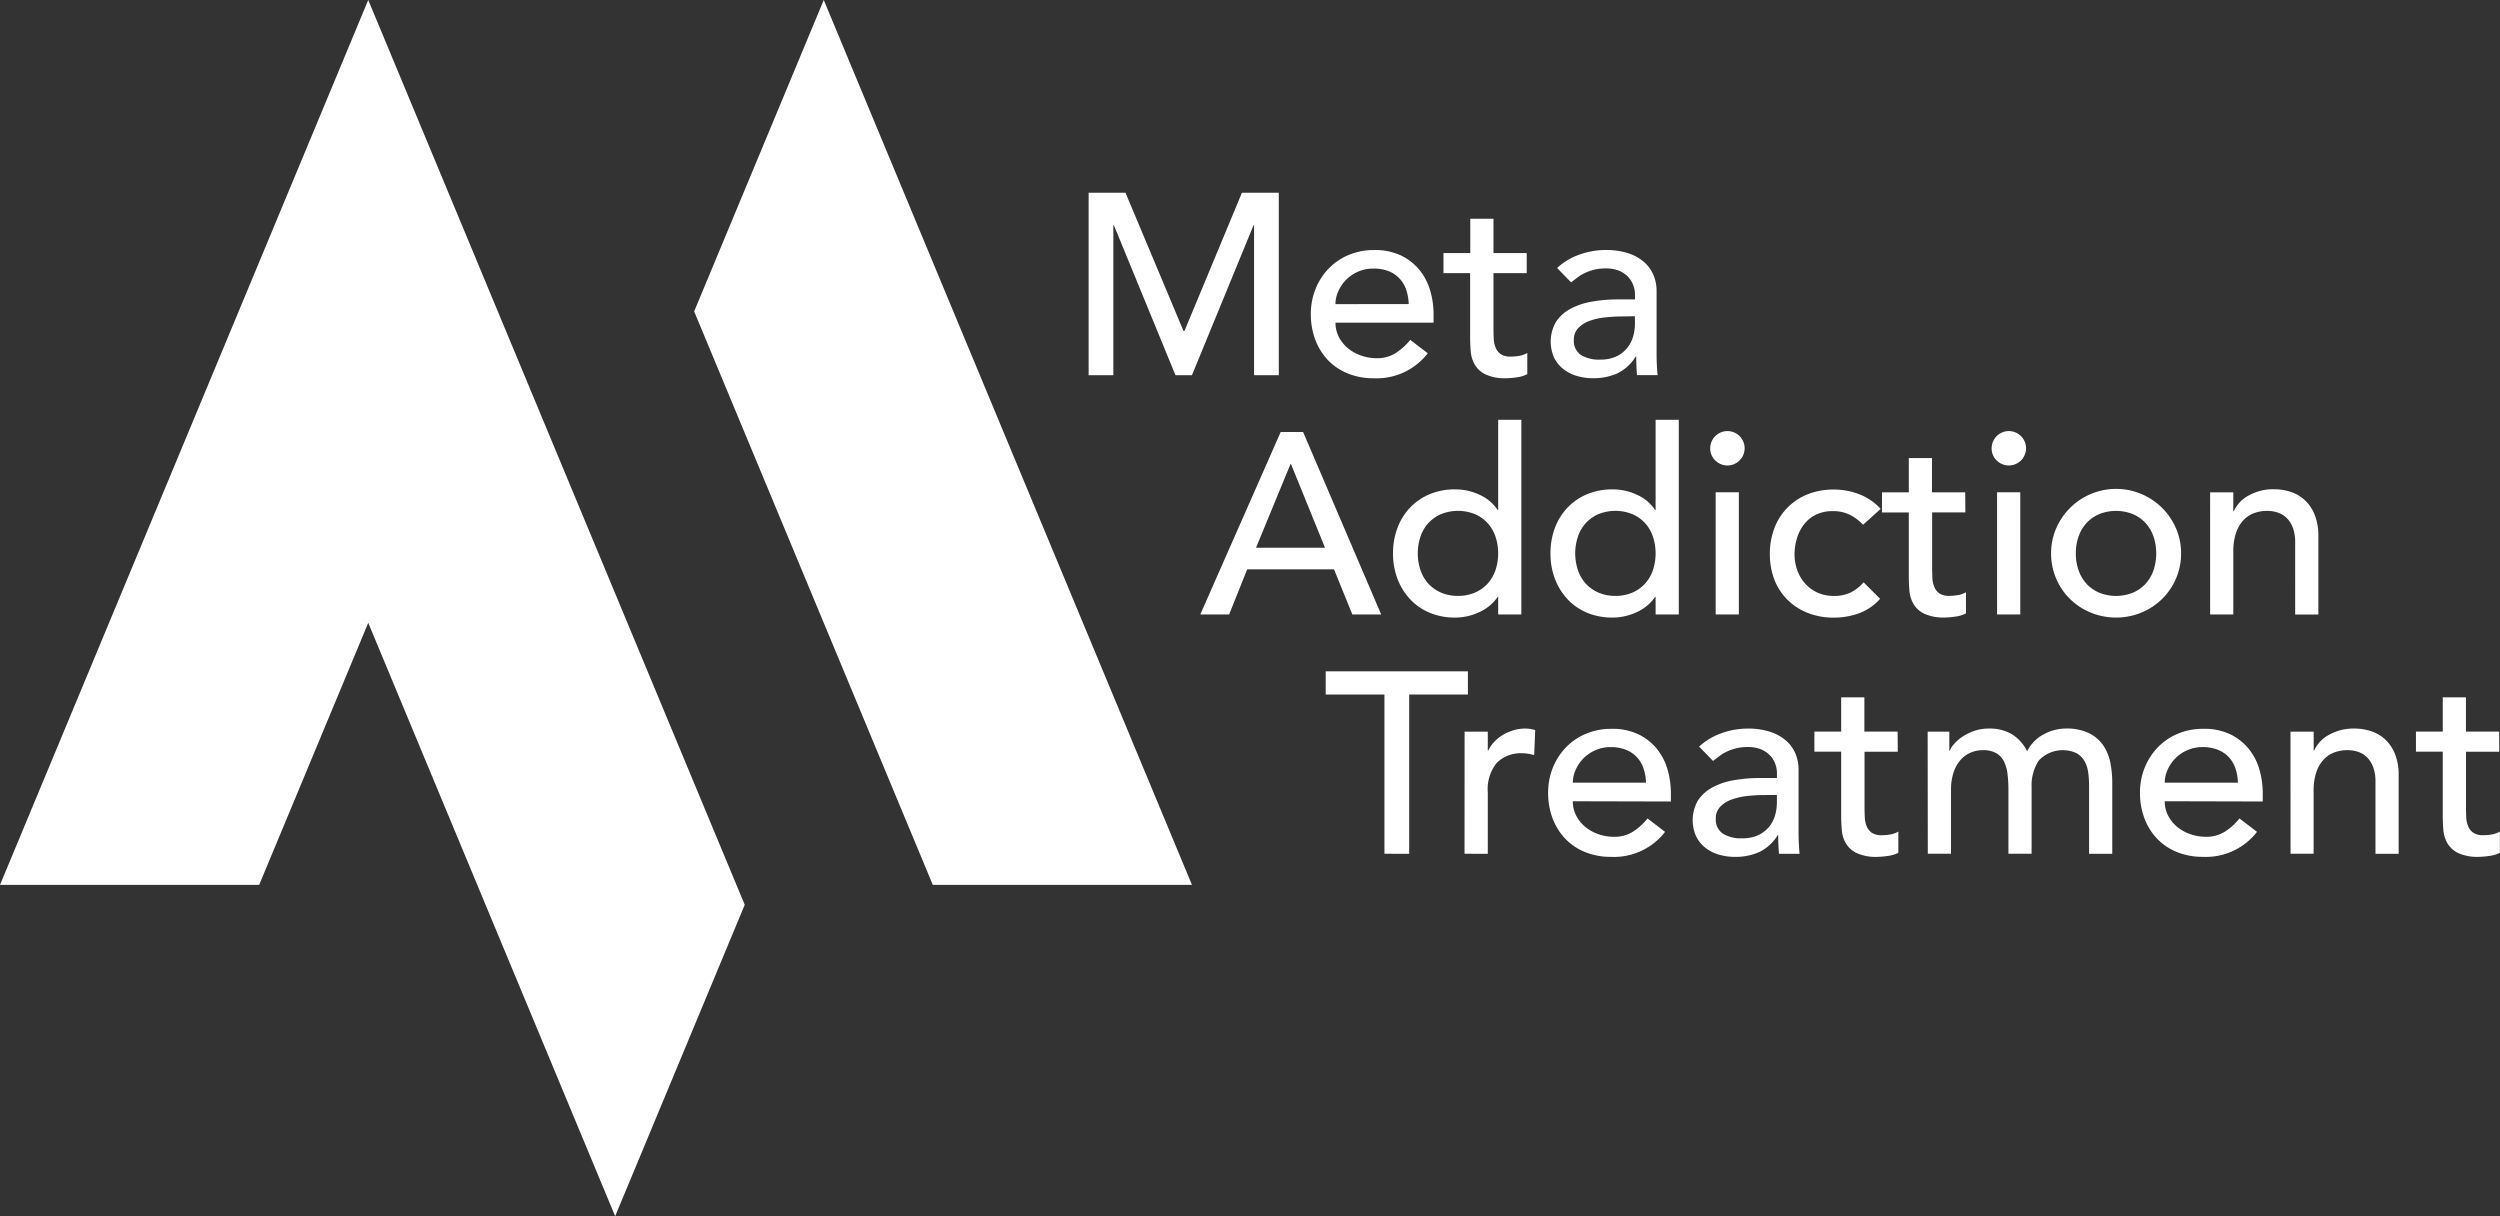 <svg xmlns="http://www.w3.org/2000/svg" width="148" height="72" viewBox="0 0 148 72"><rect x="0" y="0" width="148" height="72" fill="#333333" stroke="none"/><g transform="translate(-1068 -7271)"><path d="M64.447,11.41h2.182l3.432,8.177h.061l3.4-8.177h2.182v10.8H74.241V13.332h-.03l-3.647,8.879h-.976l-3.646-8.879h-.031v8.879H64.447ZM79.062,19.1a1.813,1.813,0,0,0,.205.862,2.171,2.171,0,0,0,.542.664,2.493,2.493,0,0,0,.778.426,2.756,2.756,0,0,0,.915.154,2.041,2.041,0,0,0,1.114-.3,3.587,3.587,0,0,0,.87-.786l1.037.793a3.814,3.814,0,0,1-3.2,1.48,4.005,4.005,0,0,1-1.548-.289,3.4,3.4,0,0,1-1.175-.8,3.58,3.58,0,0,1-.74-1.206,4.275,4.275,0,0,1-.259-1.5,3.956,3.956,0,0,1,.283-1.5,3.7,3.7,0,0,1,.778-1.205,3.548,3.548,0,0,1,1.182-.8,3.81,3.81,0,0,1,1.5-.29,3.571,3.571,0,0,1,1.625.336,3.219,3.219,0,0,1,1.091.876,3.486,3.486,0,0,1,.617,1.221,5.052,5.052,0,0,1,.191,1.381V19.1ZM83.394,18a2.9,2.9,0,0,0-.144-.838,1.843,1.843,0,0,0-.39-.664,1.8,1.8,0,0,0-.648-.443A2.391,2.391,0,0,0,81.3,15.9a2.2,2.2,0,0,0-.922.19,2.25,2.25,0,0,0-1.16,1.175,1.863,1.863,0,0,0-.16.739Zm6.987-1.83H88.414v3.28q0,.3.015.6a1.55,1.55,0,0,0,.115.534.856.856,0,0,0,.3.382,1.04,1.04,0,0,0,.6.145,2.97,2.97,0,0,0,.5-.046,1.45,1.45,0,0,0,.472-.168v1.252a1.809,1.809,0,0,1-.633.19,4.844,4.844,0,0,1-.6.053,2.75,2.75,0,0,1-1.228-.221,1.5,1.5,0,0,1-.641-.571,1.869,1.869,0,0,1-.245-.787c-.025-.289-.037-.582-.037-.877V16.17H85.454V14.98h1.587V12.951h1.373V14.98h1.967Zm1.8-.305a3.812,3.812,0,0,1,1.342-.8A4.594,4.594,0,0,1,95.05,14.8a4.188,4.188,0,0,1,1.365.2,2.665,2.665,0,0,1,.938.534,2.1,2.1,0,0,1,.541.771,2.4,2.4,0,0,1,.176.908V20.9q0,.382.016.7c.009.212.024.417.046.609H96.911q-.047-.549-.046-1.1h-.031a2.634,2.634,0,0,1-1.083.992,3.432,3.432,0,0,1-1.449.289,3.313,3.313,0,0,1-.961-.137,2.323,2.323,0,0,1-.8-.412A1.97,1.97,0,0,1,92,21.166a2.344,2.344,0,0,1,.115-2.113,2.373,2.373,0,0,1,.854-.771,4.152,4.152,0,0,1,1.267-.426,8.828,8.828,0,0,1,1.548-.13h1.007V17.42a1.509,1.509,0,0,0-.107-.549,1.477,1.477,0,0,0-.32-.5,1.542,1.542,0,0,0-.534-.351,2.041,2.041,0,0,0-.763-.129,2.8,2.8,0,0,0-.694.076,3.02,3.02,0,0,0-.542.191,2.277,2.277,0,0,0-.442.267l-.381.289Zm3.875,2.868a9.519,9.519,0,0,0-1,.054,3.926,3.926,0,0,0-.931.2,1.784,1.784,0,0,0-.686.428.964.964,0,0,0-.267.7,1,1,0,0,0,.42.9,2.052,2.052,0,0,0,1.137.274,2.218,2.218,0,0,0,.96-.19,1.829,1.829,0,0,0,.641-.5,1.921,1.921,0,0,0,.351-.679,2.693,2.693,0,0,0,.107-.741v-.457ZM75.816,25.576h1.329l4.621,10.8H80.058l-1.083-2.67H73.833l-1.068,2.67H71.057Zm2.625,6.85-2.015-4.958H76.4l-2.044,4.958Zm11.623,3.951H88.692V35.34h-.03a2.631,2.631,0,0,1-1.091.9,3.367,3.367,0,0,1-1.427.32,3.842,3.842,0,0,1-1.517-.289,3.349,3.349,0,0,1-1.16-.809,3.631,3.631,0,0,1-.74-1.206,4.188,4.188,0,0,1-.26-1.495,4.259,4.259,0,0,1,.26-1.5,3.528,3.528,0,0,1,.74-1.2,3.4,3.4,0,0,1,1.16-.8,3.824,3.824,0,0,1,1.517-.29,3.358,3.358,0,0,1,1.464.328,2.509,2.509,0,0,1,1.054.893h.03v-5.34h1.372Zm-3.752-1.1a2.507,2.507,0,0,0,.992-.19,2.193,2.193,0,0,0,.747-.52,2.308,2.308,0,0,0,.474-.793,3.165,3.165,0,0,0,0-2.029,2.308,2.308,0,0,0-.474-.793,2.191,2.191,0,0,0-.747-.519,2.685,2.685,0,0,0-1.984,0,2.224,2.224,0,0,0-.748.519,2.288,2.288,0,0,0-.472.793,3.147,3.147,0,0,0,0,2.029,2.288,2.288,0,0,0,.472.793,2.227,2.227,0,0,0,.748.52,2.5,2.5,0,0,0,.992.19m13.073,1.1H98.012V35.34h-.029a2.631,2.631,0,0,1-1.091.9,3.367,3.367,0,0,1-1.427.32,3.85,3.85,0,0,1-1.518-.289,3.368,3.368,0,0,1-1.16-.809,3.645,3.645,0,0,1-.739-1.206,4.167,4.167,0,0,1-.26-1.495,4.237,4.237,0,0,1,.26-1.5,3.542,3.542,0,0,1,.739-1.2,3.416,3.416,0,0,1,1.16-.8,3.833,3.833,0,0,1,1.518-.29,3.358,3.358,0,0,1,1.464.328,2.509,2.509,0,0,1,1.054.893h.029v-5.34h1.373Zm-3.752-1.1a2.507,2.507,0,0,0,.992-.19,2.193,2.193,0,0,0,.747-.52,2.29,2.29,0,0,0,.473-.793,3.165,3.165,0,0,0,0-2.029,2.29,2.29,0,0,0-.473-.793,2.191,2.191,0,0,0-.747-.519,2.685,2.685,0,0,0-1.984,0,2.2,2.2,0,0,0-.748.519,2.273,2.273,0,0,0-.472.793,3.147,3.147,0,0,0,0,2.029,2.273,2.273,0,0,0,.472.793,2.207,2.207,0,0,0,.748.52,2.5,2.5,0,0,0,.992.19m5.613-8.726a1.018,1.018,0,1,1,.3.709.967.967,0,0,1-.3-.709m.321,2.593h1.373v7.231h-1.373Zm8.727,1.922a2.892,2.892,0,0,0-.8-.6,2.245,2.245,0,0,0-1-.207,2.215,2.215,0,0,0-.984.207,2,2,0,0,0-.7.564,2.512,2.512,0,0,0-.427.824,3.226,3.226,0,0,0-.146.969,2.726,2.726,0,0,0,.168.953,2.4,2.4,0,0,0,.473.786,2.207,2.207,0,0,0,.733.527,2.345,2.345,0,0,0,.961.19,2.205,2.205,0,0,0,.992-.206,2.562,2.562,0,0,0,.762-.6l.976.977a3.082,3.082,0,0,1-1.242.854,4.35,4.35,0,0,1-1.5.259,4.123,4.123,0,0,1-1.532-.274,3.552,3.552,0,0,1-1.2-.771,3.411,3.411,0,0,1-.778-1.189,4.138,4.138,0,0,1-.274-1.534,4.2,4.2,0,0,1,.274-1.541,3.451,3.451,0,0,1,1.961-1.991,4.1,4.1,0,0,1,1.548-.282,4.169,4.169,0,0,1,1.518.282,3.348,3.348,0,0,1,1.259.862Zm6.056-.732h-1.968v3.28c0,.2.006.4.015.6a1.573,1.573,0,0,0,.115.534.861.861,0,0,0,.3.382,1.046,1.046,0,0,0,.6.145,2.95,2.95,0,0,0,.5-.046,1.456,1.456,0,0,0,.473-.168v1.252a1.815,1.815,0,0,1-.634.19,4.813,4.813,0,0,1-.6.053,2.753,2.753,0,0,1-1.228-.221,1.5,1.5,0,0,1-.64-.572,1.833,1.833,0,0,1-.245-.786c-.026-.289-.037-.582-.037-.877V30.336h-1.587v-1.19h1.587V27.117h1.372v2.029h1.968Zm1.556-3.783a1.018,1.018,0,1,1,.3.709.967.967,0,0,1-.3-.709m.32,2.593H119.6v7.231h-1.373Zm3.2,3.615a3.67,3.67,0,0,1,.3-1.479,3.86,3.86,0,0,1,7.094,0,3.687,3.687,0,0,1,.3,1.479A3.757,3.757,0,0,1,128,35.455a3.863,3.863,0,0,1-1.22.807,3.975,3.975,0,0,1-3.02,0,3.867,3.867,0,0,1-1.221-.807,3.768,3.768,0,0,1-1.114-2.694m1.464,0a2.994,2.994,0,0,0,.168,1.015,2.29,2.29,0,0,0,.473.793,2.207,2.207,0,0,0,.748.52,2.685,2.685,0,0,0,1.984,0,2.213,2.213,0,0,0,.747-.52,2.306,2.306,0,0,0,.473-.793,3.165,3.165,0,0,0,0-2.029,2.306,2.306,0,0,0-.473-.793,2.21,2.21,0,0,0-.747-.519,2.685,2.685,0,0,0-1.984,0,2.2,2.2,0,0,0-.748.519,2.29,2.29,0,0,0-.473.793,2.992,2.992,0,0,0-.168,1.014m7.95-3.615h1.372v1.113h.031a2.02,2.02,0,0,1,.9-.937,2.968,2.968,0,0,1,1.48-.359,3.166,3.166,0,0,1,1,.16,2.257,2.257,0,0,1,.839.5,2.391,2.391,0,0,1,.572.862,3.3,3.3,0,0,1,.214,1.244v4.652h-1.373V32.106a2.428,2.428,0,0,0-.137-.862,1.585,1.585,0,0,0-.366-.58,1.381,1.381,0,0,0-.527-.32,1.941,1.941,0,0,0-.618-.1,2.228,2.228,0,0,0-.793.137,1.641,1.641,0,0,0-.641.435,2.062,2.062,0,0,0-.428.755,3.456,3.456,0,0,0-.152,1.083v3.722h-1.372ZM81.959,41.115H78.481V39.742H86.9v1.373H83.424v9.428H81.959Zm4.745,2.2h1.373v1.113h.03a1.962,1.962,0,0,1,.366-.525,2.463,2.463,0,0,1,.511-.405,2.735,2.735,0,0,1,.619-.267,2.349,2.349,0,0,1,.67-.1,1.9,1.9,0,0,1,.611.092L90.823,44.7c-.113-.03-.224-.055-.336-.076a1.905,1.905,0,0,0-.335-.03,2.019,2.019,0,0,0-1.541.564,2.476,2.476,0,0,0-.534,1.754v3.631H86.7Zm6.407,4.119a1.807,1.807,0,0,0,.205.861,2.175,2.175,0,0,0,.542.665,2.493,2.493,0,0,0,.778.426,2.78,2.78,0,0,0,.915.153,2.04,2.04,0,0,0,1.114-.3,3.587,3.587,0,0,0,.87-.786l1.037.793a3.814,3.814,0,0,1-3.2,1.48,4.005,4.005,0,0,1-1.548-.289,3.385,3.385,0,0,1-1.175-.8,3.565,3.565,0,0,1-.74-1.2,4.275,4.275,0,0,1-.259-1.5,3.937,3.937,0,0,1,.283-1.5,3.7,3.7,0,0,1,.778-1.2,3.533,3.533,0,0,1,1.182-.8,3.806,3.806,0,0,1,1.5-.29,3.584,3.584,0,0,1,1.625.335,3.233,3.233,0,0,1,1.091.877,3.486,3.486,0,0,1,.617,1.221,5.051,5.051,0,0,1,.19,1.381v.488Zm4.332-1.1a2.869,2.869,0,0,0-.145-.838,1.832,1.832,0,0,0-.389-.664,1.783,1.783,0,0,0-.648-.443,2.39,2.39,0,0,0-.908-.16,2.2,2.2,0,0,0-.922.191,2.25,2.25,0,0,0-1.16,1.175,1.863,1.863,0,0,0-.16.739Zm3.144-2.135a3.812,3.812,0,0,1,1.342-.8,4.59,4.59,0,0,1,1.526-.267,4.192,4.192,0,0,1,1.365.2,2.651,2.651,0,0,1,.937.534,2.093,2.093,0,0,1,.542.771,2.4,2.4,0,0,1,.176.908v3.691c0,.254.005.489.016.7s.024.418.045.61h-1.22q-.046-.549-.046-1.1h-.031a2.634,2.634,0,0,1-1.083.992,3.433,3.433,0,0,1-1.45.289,3.34,3.34,0,0,1-.96-.137,2.354,2.354,0,0,1-.8-.412,1.977,1.977,0,0,1-.541-.679,2.347,2.347,0,0,1,.114-2.113,2.377,2.377,0,0,1,.855-.771,4.119,4.119,0,0,1,1.266-.426,8.745,8.745,0,0,1,1.549-.13h1.006v-.306a1.529,1.529,0,0,0-.106-.549,1.507,1.507,0,0,0-.32-.5,1.545,1.545,0,0,0-.535-.35,2.037,2.037,0,0,0-.763-.13,2.789,2.789,0,0,0-.693.077,3.021,3.021,0,0,0-.542.191,2.237,2.237,0,0,0-.443.267c-.132.1-.259.2-.381.289Zm3.874,2.867a9.506,9.506,0,0,0-1,.055,3.915,3.915,0,0,0-.931.205,1.788,1.788,0,0,0-.687.428.968.968,0,0,0-.267.7,1,1,0,0,0,.421.9,2.048,2.048,0,0,0,1.136.275,2.222,2.222,0,0,0,.961-.19,1.829,1.829,0,0,0,.641-.5,1.921,1.921,0,0,0,.351-.679,2.73,2.73,0,0,0,.106-.741v-.458Zm7.887-2.562H110.38v3.28q0,.3.015.6a1.574,1.574,0,0,0,.115.534.861.861,0,0,0,.3.382,1.044,1.044,0,0,0,.6.145,2.967,2.967,0,0,0,.5-.046,1.45,1.45,0,0,0,.472-.168v1.252a1.8,1.8,0,0,1-.633.19,4.828,4.828,0,0,1-.6.053,2.75,2.75,0,0,1-1.228-.221,1.5,1.5,0,0,1-.641-.572,1.86,1.86,0,0,1-.245-.786c-.025-.289-.037-.582-.037-.877V44.5h-1.586v-1.19h1.586V41.283h1.373v2.029h1.968Zm1.769-1.19H115.4v1.129h.03a1.186,1.186,0,0,1,.237-.382,2.386,2.386,0,0,1,.488-.434,3.039,3.039,0,0,1,.7-.351,2.626,2.626,0,0,1,.893-.145,2.567,2.567,0,0,1,1.358.335,2.5,2.5,0,0,1,.9,1.007A2.313,2.313,0,0,1,121,43.464a2.781,2.781,0,0,1,1.3-.335,3,3,0,0,1,1.373.275,2.223,2.223,0,0,1,.84.724,2.8,2.8,0,0,1,.419,1.022,6.044,6.044,0,0,1,.114,1.182v4.211h-1.373V46.515a5.8,5.8,0,0,0-.053-.792,1.843,1.843,0,0,0-.222-.672,1.255,1.255,0,0,0-.472-.465,1.951,1.951,0,0,0-2.227.434,2.676,2.676,0,0,0-.428,1.572v3.951h-1.373V46.76a7.791,7.791,0,0,0-.053-.946,2.236,2.236,0,0,0-.214-.739,1.175,1.175,0,0,0-.458-.489,1.567,1.567,0,0,0-.8-.176,1.8,1.8,0,0,0-.709.145,1.683,1.683,0,0,0-.6.435,2.113,2.113,0,0,0-.413.74,3.327,3.327,0,0,0-.152,1.06v3.753h-1.373Zm14.035,4.119a1.8,1.8,0,0,0,.206.861,2.158,2.158,0,0,0,.541.665,2.493,2.493,0,0,0,.778.426,2.78,2.78,0,0,0,.915.153,2.044,2.044,0,0,0,1.115-.3,3.583,3.583,0,0,0,.869-.786l1.038.793a3.816,3.816,0,0,1-3.205,1.48,4.005,4.005,0,0,1-1.548-.289,3.394,3.394,0,0,1-1.175-.8,3.547,3.547,0,0,1-.739-1.2,4.253,4.253,0,0,1-.26-1.5,3.956,3.956,0,0,1,.283-1.5,3.7,3.7,0,0,1,.778-1.2,3.543,3.543,0,0,1,1.182-.8,3.81,3.81,0,0,1,1.5-.29,3.581,3.581,0,0,1,1.625.335,3.233,3.233,0,0,1,1.091.877,3.469,3.469,0,0,1,.617,1.221,5.052,5.052,0,0,1,.191,1.381v.488Zm4.332-1.1a2.9,2.9,0,0,0-.144-.838,1.82,1.82,0,0,0-.39-.664,1.783,1.783,0,0,0-.648-.443,2.387,2.387,0,0,0-.908-.16,2.205,2.205,0,0,0-.922.191,2.25,2.25,0,0,0-1.16,1.175,1.88,1.88,0,0,0-.16.739Zm3.113-3.02h1.373v1.113H137a2.01,2.01,0,0,1,.9-.937,2.964,2.964,0,0,1,1.479-.359,3.129,3.129,0,0,1,1,.16,2.253,2.253,0,0,1,.84.5,2.389,2.389,0,0,1,.571.862A3.284,3.284,0,0,1,142,45.891v4.652h-1.372V46.272a2.4,2.4,0,0,0-.138-.862,1.572,1.572,0,0,0-.366-.58,1.392,1.392,0,0,0-.526-.321,1.948,1.948,0,0,0-.619-.1,2.232,2.232,0,0,0-.793.138,1.645,1.645,0,0,0-.64.435,2.052,2.052,0,0,0-.428.754,3.467,3.467,0,0,0-.152,1.084v3.722H135.6Zm12.357,1.19h-1.968v3.28c0,.2.006.4.015.6a1.573,1.573,0,0,0,.115.534.857.857,0,0,0,.305.382,1.04,1.04,0,0,0,.6.145,2.949,2.949,0,0,0,.5-.046,1.456,1.456,0,0,0,.473-.168v1.252a1.815,1.815,0,0,1-.633.19,4.841,4.841,0,0,1-.6.053,2.753,2.753,0,0,1-1.228-.221,1.5,1.5,0,0,1-.64-.572,1.832,1.832,0,0,1-.245-.786c-.026-.289-.037-.582-.037-.877V44.5h-1.587v-1.19h1.587V41.283h1.372v2.029h1.968Z" transform="translate(1068 7271)" fill="#ffffff"/><path d="M48.766,0,41.094,18.436,55.222,52.385H70.565Z" transform="translate(1068 7271)" fill="#ffffff"/><path d="M21.8,0,0,52.385H15.343L21.8,36.872,36.417,72l7.671-18.436Z" transform="translate(1068 7271)" fill="#ffffff"/></g></svg>